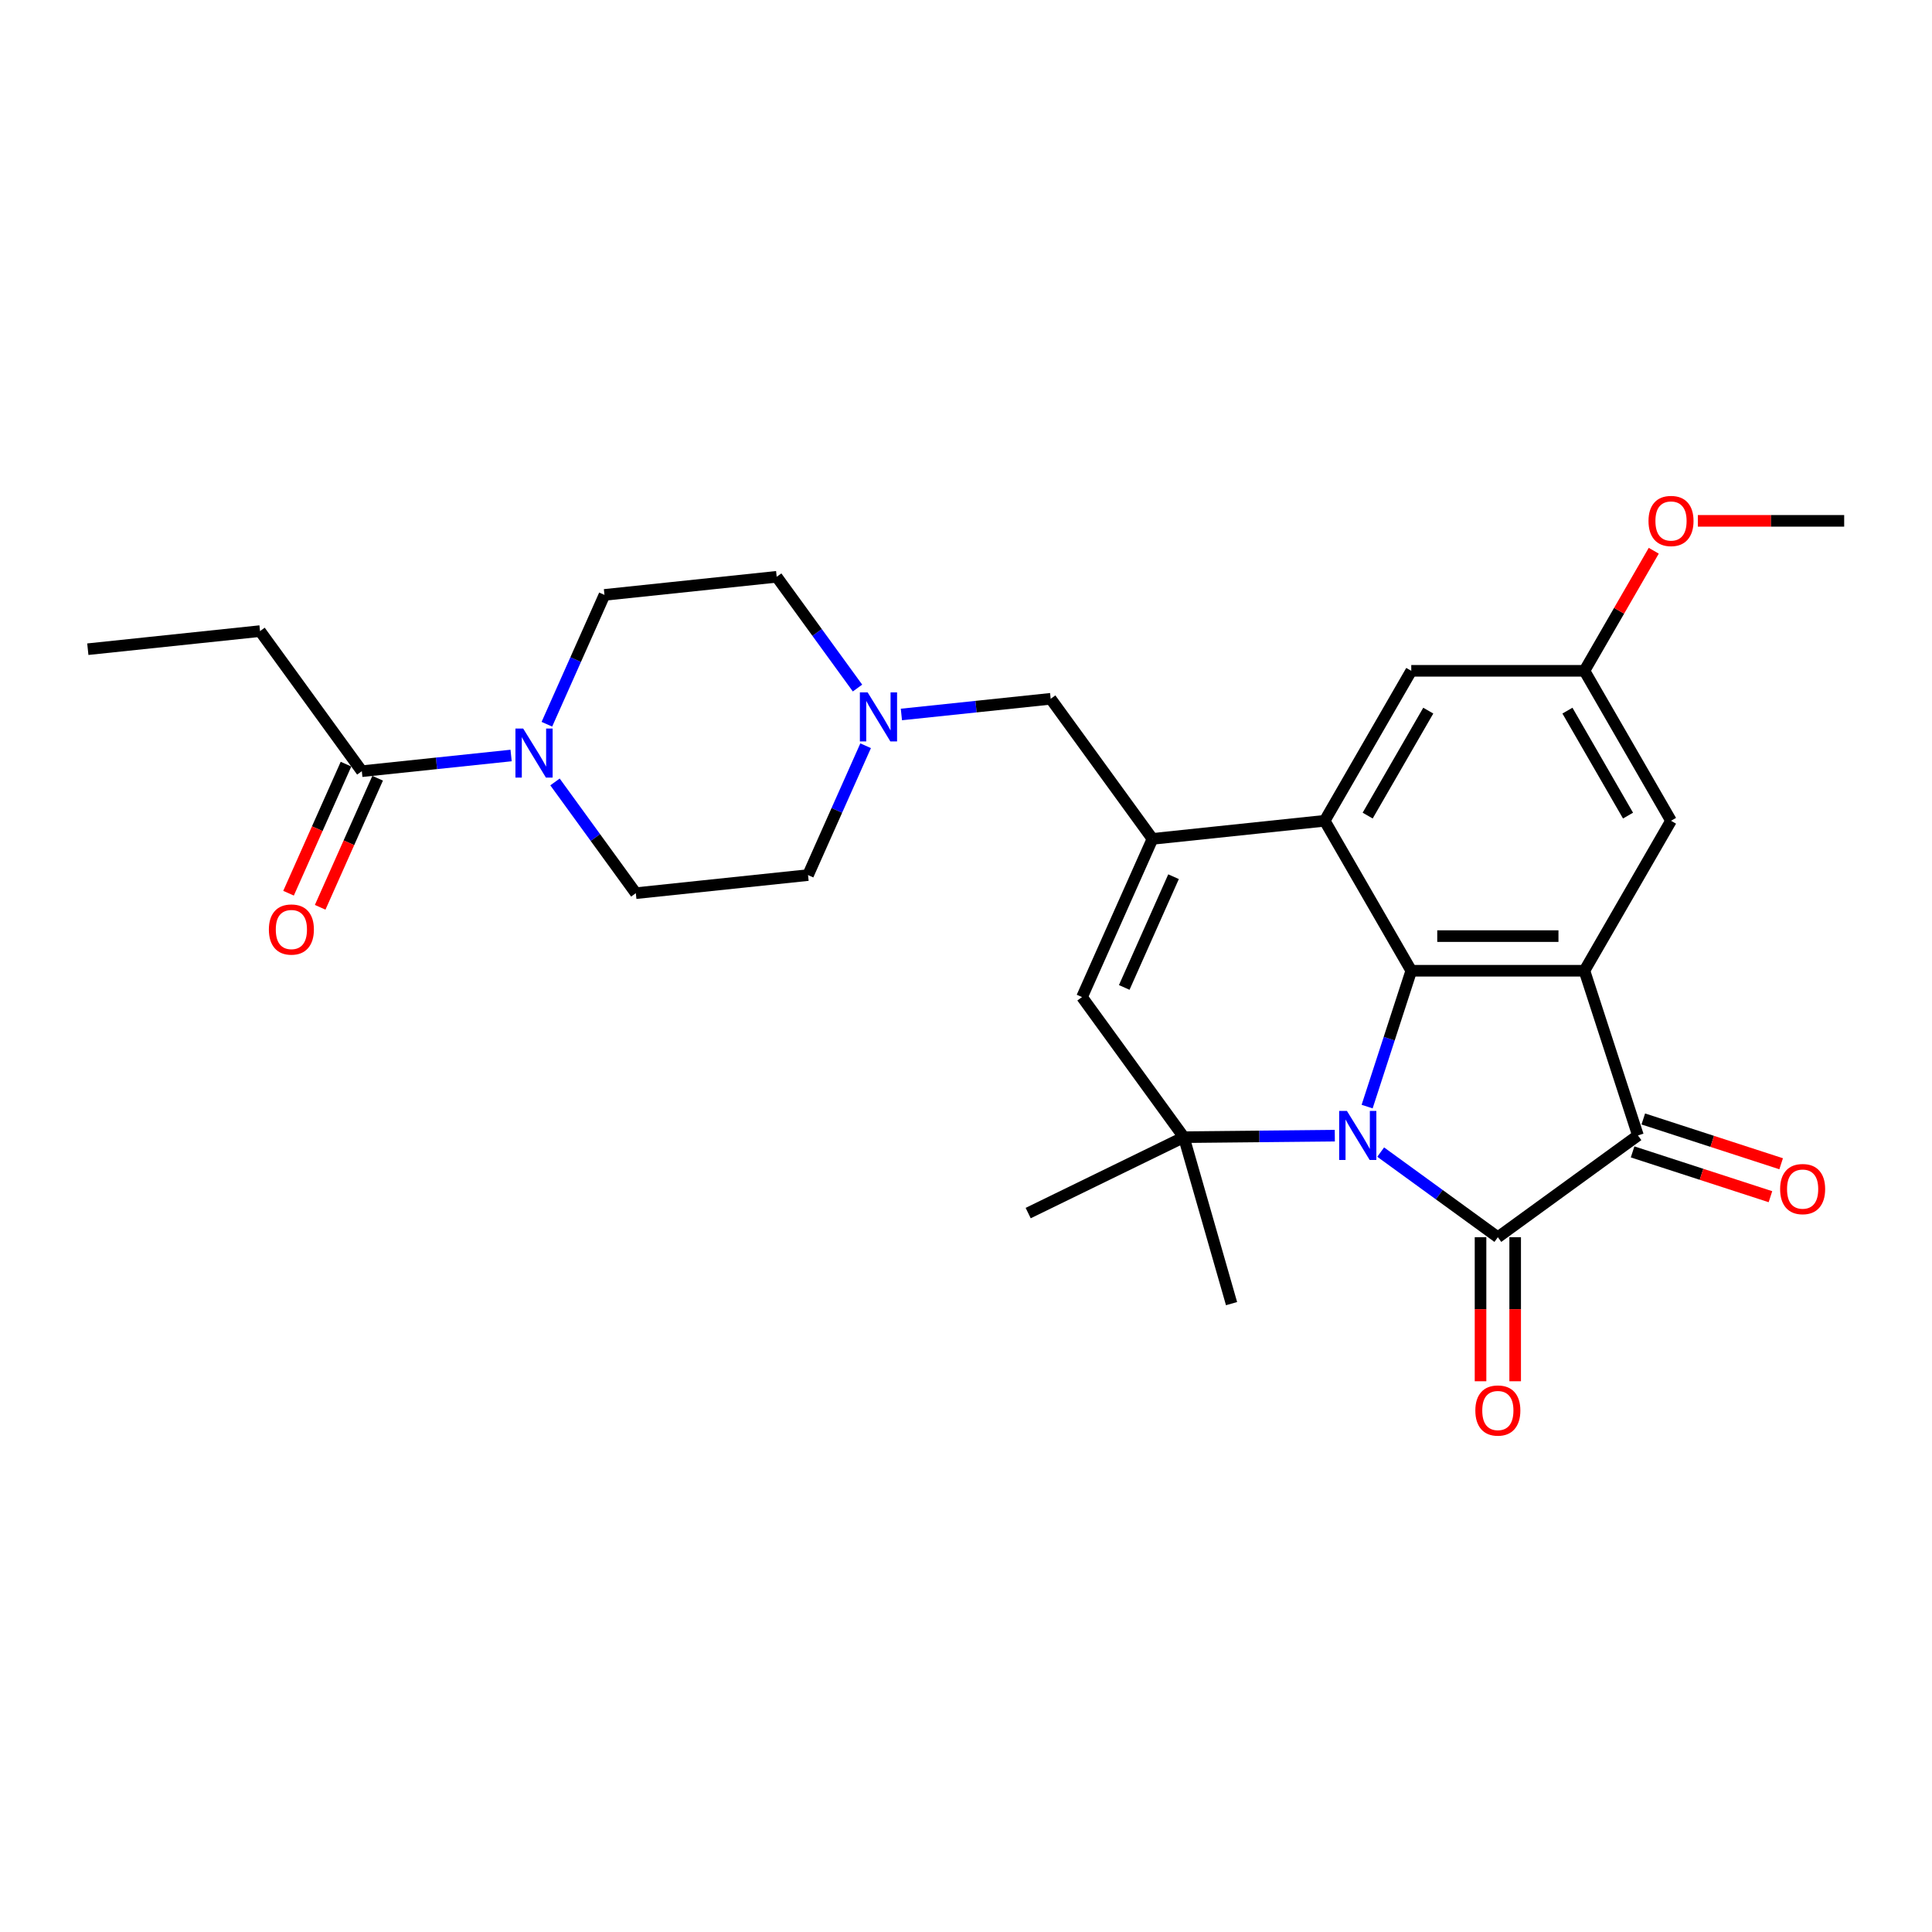 <?xml version='1.0' encoding='iso-8859-1'?>
<svg version='1.1' baseProfile='full'
              xmlns='http://www.w3.org/2000/svg'
                      xmlns:rdkit='http://www.rdkit.org/xml'
                      xmlns:xlink='http://www.w3.org/1999/xlink'
                  xml:space='preserve'
width='1000px' height='1000px' viewBox='0 0 1000 1000'>
<!-- END OF HEADER -->
<rect style='opacity:1.0;fill:#FFFFFF;stroke:none' width='1000' height='1000' x='0' y='0'> </rect>
<path class='bond-0' d='M 714.64,596.323 L 744.963,618.353' style='fill:none;fill-rule:evenodd;stroke:#0000FF;stroke-width:6px;stroke-linecap:butt;stroke-linejoin:miter;stroke-opacity:1' />
<path class='bond-0' d='M 744.963,618.353 L 775.285,640.384' style='fill:none;fill-rule:evenodd;stroke:#000000;stroke-width:6px;stroke-linecap:butt;stroke-linejoin:miter;stroke-opacity:1' />
<path class='bond-1' d='M 707.625,572.768 L 719.048,537.613' style='fill:none;fill-rule:evenodd;stroke:#0000FF;stroke-width:6px;stroke-linecap:butt;stroke-linejoin:miter;stroke-opacity:1' />
<path class='bond-1' d='M 719.048,537.613 L 730.47,502.457' style='fill:none;fill-rule:evenodd;stroke:#000000;stroke-width:6px;stroke-linecap:butt;stroke-linejoin:miter;stroke-opacity:1' />
<path class='bond-4' d='M 690.896,587.819 L 651.82,588.208' style='fill:none;fill-rule:evenodd;stroke:#0000FF;stroke-width:6px;stroke-linecap:butt;stroke-linejoin:miter;stroke-opacity:1' />
<path class='bond-4' d='M 651.82,588.208 L 612.744,588.598' style='fill:none;fill-rule:evenodd;stroke:#000000;stroke-width:6px;stroke-linecap:butt;stroke-linejoin:miter;stroke-opacity:1' />
<path class='bond-3' d='M 775.285,640.384 L 847.798,587.701' style='fill:none;fill-rule:evenodd;stroke:#000000;stroke-width:6px;stroke-linecap:butt;stroke-linejoin:miter;stroke-opacity:1' />
<path class='bond-13' d='M 766.322,640.384 L 766.322,677.661' style='fill:none;fill-rule:evenodd;stroke:#000000;stroke-width:6px;stroke-linecap:butt;stroke-linejoin:miter;stroke-opacity:1' />
<path class='bond-13' d='M 766.322,677.661 L 766.322,714.938' style='fill:none;fill-rule:evenodd;stroke:#FF0000;stroke-width:6px;stroke-linecap:butt;stroke-linejoin:miter;stroke-opacity:1' />
<path class='bond-13' d='M 784.248,640.384 L 784.248,677.661' style='fill:none;fill-rule:evenodd;stroke:#000000;stroke-width:6px;stroke-linecap:butt;stroke-linejoin:miter;stroke-opacity:1' />
<path class='bond-13' d='M 784.248,677.661 L 784.248,714.938' style='fill:none;fill-rule:evenodd;stroke:#FF0000;stroke-width:6px;stroke-linecap:butt;stroke-linejoin:miter;stroke-opacity:1' />
<path class='bond-2' d='M 730.47,502.457 L 820.1,502.457' style='fill:none;fill-rule:evenodd;stroke:#000000;stroke-width:6px;stroke-linecap:butt;stroke-linejoin:miter;stroke-opacity:1' />
<path class='bond-2' d='M 743.915,484.531 L 806.656,484.531' style='fill:none;fill-rule:evenodd;stroke:#000000;stroke-width:6px;stroke-linecap:butt;stroke-linejoin:miter;stroke-opacity:1' />
<path class='bond-5' d='M 730.47,502.457 L 685.655,424.836' style='fill:none;fill-rule:evenodd;stroke:#000000;stroke-width:6px;stroke-linecap:butt;stroke-linejoin:miter;stroke-opacity:1' />
<path class='bond-12' d='M 820.1,502.457 L 864.915,424.836' style='fill:none;fill-rule:evenodd;stroke:#000000;stroke-width:6px;stroke-linecap:butt;stroke-linejoin:miter;stroke-opacity:1' />
<path class='bond-28' d='M 820.1,502.457 L 847.798,587.701' style='fill:none;fill-rule:evenodd;stroke:#000000;stroke-width:6px;stroke-linecap:butt;stroke-linejoin:miter;stroke-opacity:1' />
<path class='bond-15' d='M 845.028,596.225 L 880.703,607.817' style='fill:none;fill-rule:evenodd;stroke:#000000;stroke-width:6px;stroke-linecap:butt;stroke-linejoin:miter;stroke-opacity:1' />
<path class='bond-15' d='M 880.703,607.817 L 916.378,619.408' style='fill:none;fill-rule:evenodd;stroke:#FF0000;stroke-width:6px;stroke-linecap:butt;stroke-linejoin:miter;stroke-opacity:1' />
<path class='bond-15' d='M 850.567,579.176 L 886.243,590.768' style='fill:none;fill-rule:evenodd;stroke:#000000;stroke-width:6px;stroke-linecap:butt;stroke-linejoin:miter;stroke-opacity:1' />
<path class='bond-15' d='M 886.243,590.768 L 921.918,602.36' style='fill:none;fill-rule:evenodd;stroke:#FF0000;stroke-width:6px;stroke-linecap:butt;stroke-linejoin:miter;stroke-opacity:1' />
<path class='bond-7' d='M 612.744,588.598 L 560.06,516.086' style='fill:none;fill-rule:evenodd;stroke:#000000;stroke-width:6px;stroke-linecap:butt;stroke-linejoin:miter;stroke-opacity:1' />
<path class='bond-22' d='M 612.744,588.598 L 532.185,627.889' style='fill:none;fill-rule:evenodd;stroke:#000000;stroke-width:6px;stroke-linecap:butt;stroke-linejoin:miter;stroke-opacity:1' />
<path class='bond-23' d='M 612.744,588.598 L 637.449,674.756' style='fill:none;fill-rule:evenodd;stroke:#000000;stroke-width:6px;stroke-linecap:butt;stroke-linejoin:miter;stroke-opacity:1' />
<path class='bond-14' d='M 685.655,424.836 L 730.47,347.214' style='fill:none;fill-rule:evenodd;stroke:#000000;stroke-width:6px;stroke-linecap:butt;stroke-linejoin:miter;stroke-opacity:1' />
<path class='bond-14' d='M 707.902,422.155 L 739.272,367.82' style='fill:none;fill-rule:evenodd;stroke:#000000;stroke-width:6px;stroke-linecap:butt;stroke-linejoin:miter;stroke-opacity:1' />
<path class='bond-29' d='M 685.655,424.836 L 596.516,434.204' style='fill:none;fill-rule:evenodd;stroke:#000000;stroke-width:6px;stroke-linecap:butt;stroke-linejoin:miter;stroke-opacity:1' />
<path class='bond-6' d='M 596.516,434.204 L 560.06,516.086' style='fill:none;fill-rule:evenodd;stroke:#000000;stroke-width:6px;stroke-linecap:butt;stroke-linejoin:miter;stroke-opacity:1' />
<path class='bond-6' d='M 607.424,453.778 L 581.905,511.095' style='fill:none;fill-rule:evenodd;stroke:#000000;stroke-width:6px;stroke-linecap:butt;stroke-linejoin:miter;stroke-opacity:1' />
<path class='bond-11' d='M 596.516,434.204 L 543.833,361.692' style='fill:none;fill-rule:evenodd;stroke:#000000;stroke-width:6px;stroke-linecap:butt;stroke-linejoin:miter;stroke-opacity:1' />
<path class='bond-8' d='M 283.064,374.866 L 297.968,341.392' style='fill:none;fill-rule:evenodd;stroke:#0000FF;stroke-width:6px;stroke-linecap:butt;stroke-linejoin:miter;stroke-opacity:1' />
<path class='bond-8' d='M 297.968,341.392 L 312.872,307.918' style='fill:none;fill-rule:evenodd;stroke:#000000;stroke-width:6px;stroke-linecap:butt;stroke-linejoin:miter;stroke-opacity:1' />
<path class='bond-9' d='M 264.549,391.046 L 225.913,395.107' style='fill:none;fill-rule:evenodd;stroke:#0000FF;stroke-width:6px;stroke-linecap:butt;stroke-linejoin:miter;stroke-opacity:1' />
<path class='bond-9' d='M 225.913,395.107 L 187.277,399.168' style='fill:none;fill-rule:evenodd;stroke:#000000;stroke-width:6px;stroke-linecap:butt;stroke-linejoin:miter;stroke-opacity:1' />
<path class='bond-31' d='M 287.265,404.731 L 308.182,433.521' style='fill:none;fill-rule:evenodd;stroke:#0000FF;stroke-width:6px;stroke-linecap:butt;stroke-linejoin:miter;stroke-opacity:1' />
<path class='bond-31' d='M 308.182,433.521 L 329.099,462.311' style='fill:none;fill-rule:evenodd;stroke:#000000;stroke-width:6px;stroke-linecap:butt;stroke-linejoin:miter;stroke-opacity:1' />
<path class='bond-19' d='M 179.089,395.522 L 164.217,428.925' style='fill:none;fill-rule:evenodd;stroke:#000000;stroke-width:6px;stroke-linecap:butt;stroke-linejoin:miter;stroke-opacity:1' />
<path class='bond-19' d='M 164.217,428.925 L 149.345,462.327' style='fill:none;fill-rule:evenodd;stroke:#FF0000;stroke-width:6px;stroke-linecap:butt;stroke-linejoin:miter;stroke-opacity:1' />
<path class='bond-19' d='M 195.465,402.813 L 180.593,436.216' style='fill:none;fill-rule:evenodd;stroke:#000000;stroke-width:6px;stroke-linecap:butt;stroke-linejoin:miter;stroke-opacity:1' />
<path class='bond-19' d='M 180.593,436.216 L 165.721,469.619' style='fill:none;fill-rule:evenodd;stroke:#FF0000;stroke-width:6px;stroke-linecap:butt;stroke-linejoin:miter;stroke-opacity:1' />
<path class='bond-25' d='M 187.277,399.168 L 134.594,326.655' style='fill:none;fill-rule:evenodd;stroke:#000000;stroke-width:6px;stroke-linecap:butt;stroke-linejoin:miter;stroke-opacity:1' />
<path class='bond-10' d='M 466.561,369.814 L 505.197,365.753' style='fill:none;fill-rule:evenodd;stroke:#0000FF;stroke-width:6px;stroke-linecap:butt;stroke-linejoin:miter;stroke-opacity:1' />
<path class='bond-10' d='M 505.197,365.753 L 543.833,361.692' style='fill:none;fill-rule:evenodd;stroke:#000000;stroke-width:6px;stroke-linecap:butt;stroke-linejoin:miter;stroke-opacity:1' />
<path class='bond-20' d='M 448.046,385.993 L 433.142,419.468' style='fill:none;fill-rule:evenodd;stroke:#0000FF;stroke-width:6px;stroke-linecap:butt;stroke-linejoin:miter;stroke-opacity:1' />
<path class='bond-20' d='M 433.142,419.468 L 418.238,452.942' style='fill:none;fill-rule:evenodd;stroke:#000000;stroke-width:6px;stroke-linecap:butt;stroke-linejoin:miter;stroke-opacity:1' />
<path class='bond-21' d='M 443.845,356.129 L 422.928,327.339' style='fill:none;fill-rule:evenodd;stroke:#0000FF;stroke-width:6px;stroke-linecap:butt;stroke-linejoin:miter;stroke-opacity:1' />
<path class='bond-21' d='M 422.928,327.339 L 402.011,298.549' style='fill:none;fill-rule:evenodd;stroke:#000000;stroke-width:6px;stroke-linecap:butt;stroke-linejoin:miter;stroke-opacity:1' />
<path class='bond-16' d='M 864.915,424.836 L 820.1,347.214' style='fill:none;fill-rule:evenodd;stroke:#000000;stroke-width:6px;stroke-linecap:butt;stroke-linejoin:miter;stroke-opacity:1' />
<path class='bond-16' d='M 842.669,422.155 L 811.298,367.82' style='fill:none;fill-rule:evenodd;stroke:#000000;stroke-width:6px;stroke-linecap:butt;stroke-linejoin:miter;stroke-opacity:1' />
<path class='bond-30' d='M 730.47,347.214 L 820.1,347.214' style='fill:none;fill-rule:evenodd;stroke:#000000;stroke-width:6px;stroke-linecap:butt;stroke-linejoin:miter;stroke-opacity:1' />
<path class='bond-24' d='M 820.1,347.214 L 838.042,316.138' style='fill:none;fill-rule:evenodd;stroke:#000000;stroke-width:6px;stroke-linecap:butt;stroke-linejoin:miter;stroke-opacity:1' />
<path class='bond-24' d='M 838.042,316.138 L 855.984,285.062' style='fill:none;fill-rule:evenodd;stroke:#FF0000;stroke-width:6px;stroke-linecap:butt;stroke-linejoin:miter;stroke-opacity:1' />
<path class='bond-17' d='M 312.872,307.918 L 402.011,298.549' style='fill:none;fill-rule:evenodd;stroke:#000000;stroke-width:6px;stroke-linecap:butt;stroke-linejoin:miter;stroke-opacity:1' />
<path class='bond-18' d='M 329.099,462.311 L 418.238,452.942' style='fill:none;fill-rule:evenodd;stroke:#000000;stroke-width:6px;stroke-linecap:butt;stroke-linejoin:miter;stroke-opacity:1' />
<path class='bond-26' d='M 878.808,269.592 L 916.677,269.592' style='fill:none;fill-rule:evenodd;stroke:#FF0000;stroke-width:6px;stroke-linecap:butt;stroke-linejoin:miter;stroke-opacity:1' />
<path class='bond-26' d='M 916.677,269.592 L 954.545,269.592' style='fill:none;fill-rule:evenodd;stroke:#000000;stroke-width:6px;stroke-linecap:butt;stroke-linejoin:miter;stroke-opacity:1' />
<path class='bond-27' d='M 134.594,326.655 L 45.455,336.024' style='fill:none;fill-rule:evenodd;stroke:#000000;stroke-width:6px;stroke-linecap:butt;stroke-linejoin:miter;stroke-opacity:1' />
<path  class='atom-0' d='M 697.162 575.009
L 705.48 588.454
Q 706.305 589.78, 707.631 592.182
Q 708.958 594.584, 709.029 594.728
L 709.029 575.009
L 712.399 575.009
L 712.399 600.392
L 708.922 600.392
L 699.995 585.693
Q 698.955 583.972, 697.843 582
Q 696.768 580.028, 696.445 579.419
L 696.445 600.392
L 693.147 600.392
L 693.147 575.009
L 697.162 575.009
' fill='#0000FF'/>
<path  class='atom-9' d='M 270.805 377.107
L 279.123 390.552
Q 279.947 391.878, 281.274 394.28
Q 282.6 396.682, 282.672 396.826
L 282.672 377.107
L 286.042 377.107
L 286.042 402.49
L 282.564 402.49
L 273.637 387.791
Q 272.598 386.07, 271.486 384.098
Q 270.411 382.127, 270.088 381.517
L 270.088 402.49
L 266.79 402.49
L 266.79 377.107
L 270.805 377.107
' fill='#0000FF'/>
<path  class='atom-11' d='M 449.083 358.369
L 457.401 371.814
Q 458.225 373.14, 459.552 375.543
Q 460.878 377.945, 460.95 378.088
L 460.95 358.369
L 464.32 358.369
L 464.32 383.753
L 460.843 383.753
L 451.915 369.053
Q 450.876 367.332, 449.764 365.361
Q 448.689 363.389, 448.366 362.779
L 448.366 383.753
L 445.068 383.753
L 445.068 358.369
L 449.083 358.369
' fill='#0000FF'/>
<path  class='atom-14' d='M 763.633 730.086
Q 763.633 723.991, 766.645 720.585
Q 769.657 717.179, 775.285 717.179
Q 780.914 717.179, 783.926 720.585
Q 786.937 723.991, 786.937 730.086
Q 786.937 736.252, 783.89 739.766
Q 780.842 743.243, 775.285 743.243
Q 769.692 743.243, 766.645 739.766
Q 763.633 736.288, 763.633 730.086
M 775.285 740.375
Q 779.157 740.375, 781.237 737.794
Q 783.352 735.177, 783.352 730.086
Q 783.352 725.102, 781.237 722.593
Q 779.157 720.047, 775.285 720.047
Q 771.413 720.047, 769.298 722.557
Q 767.219 725.066, 767.219 730.086
Q 767.219 735.212, 769.298 737.794
Q 771.413 740.375, 775.285 740.375
' fill='#FF0000'/>
<path  class='atom-16' d='M 921.389 615.47
Q 921.389 609.375, 924.4 605.969
Q 927.412 602.563, 933.041 602.563
Q 938.67 602.563, 941.681 605.969
Q 944.693 609.375, 944.693 615.47
Q 944.693 621.636, 941.645 625.15
Q 938.598 628.627, 933.041 628.627
Q 927.448 628.627, 924.4 625.15
Q 921.389 621.672, 921.389 615.47
M 933.041 625.759
Q 936.913 625.759, 938.992 623.178
Q 941.108 620.561, 941.108 615.47
Q 941.108 610.486, 938.992 607.976
Q 936.913 605.431, 933.041 605.431
Q 929.169 605.431, 927.054 607.941
Q 924.974 610.45, 924.974 615.47
Q 924.974 620.596, 927.054 623.178
Q 929.169 625.759, 933.041 625.759
' fill='#FF0000'/>
<path  class='atom-20' d='M 139.169 481.121
Q 139.169 475.026, 142.181 471.62
Q 145.192 468.214, 150.821 468.214
Q 156.45 468.214, 159.461 471.62
Q 162.473 475.026, 162.473 481.121
Q 162.473 487.287, 159.425 490.801
Q 156.378 494.278, 150.821 494.278
Q 145.228 494.278, 142.181 490.801
Q 139.169 487.323, 139.169 481.121
M 150.821 491.41
Q 154.693 491.41, 156.772 488.829
Q 158.888 486.212, 158.888 481.121
Q 158.888 476.137, 156.772 473.627
Q 154.693 471.082, 150.821 471.082
Q 146.949 471.082, 144.834 473.592
Q 142.754 476.101, 142.754 481.121
Q 142.754 486.247, 144.834 488.829
Q 146.949 491.41, 150.821 491.41
' fill='#FF0000'/>
<path  class='atom-25' d='M 853.263 269.663
Q 853.263 263.569, 856.275 260.163
Q 859.287 256.757, 864.915 256.757
Q 870.544 256.757, 873.556 260.163
Q 876.567 263.569, 876.567 269.663
Q 876.567 275.83, 873.52 279.343
Q 870.472 282.821, 864.915 282.821
Q 859.322 282.821, 856.275 279.343
Q 853.263 275.866, 853.263 269.663
M 864.915 279.953
Q 868.787 279.953, 870.867 277.372
Q 872.982 274.754, 872.982 269.663
Q 872.982 264.68, 870.867 262.17
Q 868.787 259.625, 864.915 259.625
Q 861.043 259.625, 858.928 262.134
Q 856.849 264.644, 856.849 269.663
Q 856.849 274.79, 858.928 277.372
Q 861.043 279.953, 864.915 279.953
' fill='#FF0000'/>
</svg>
